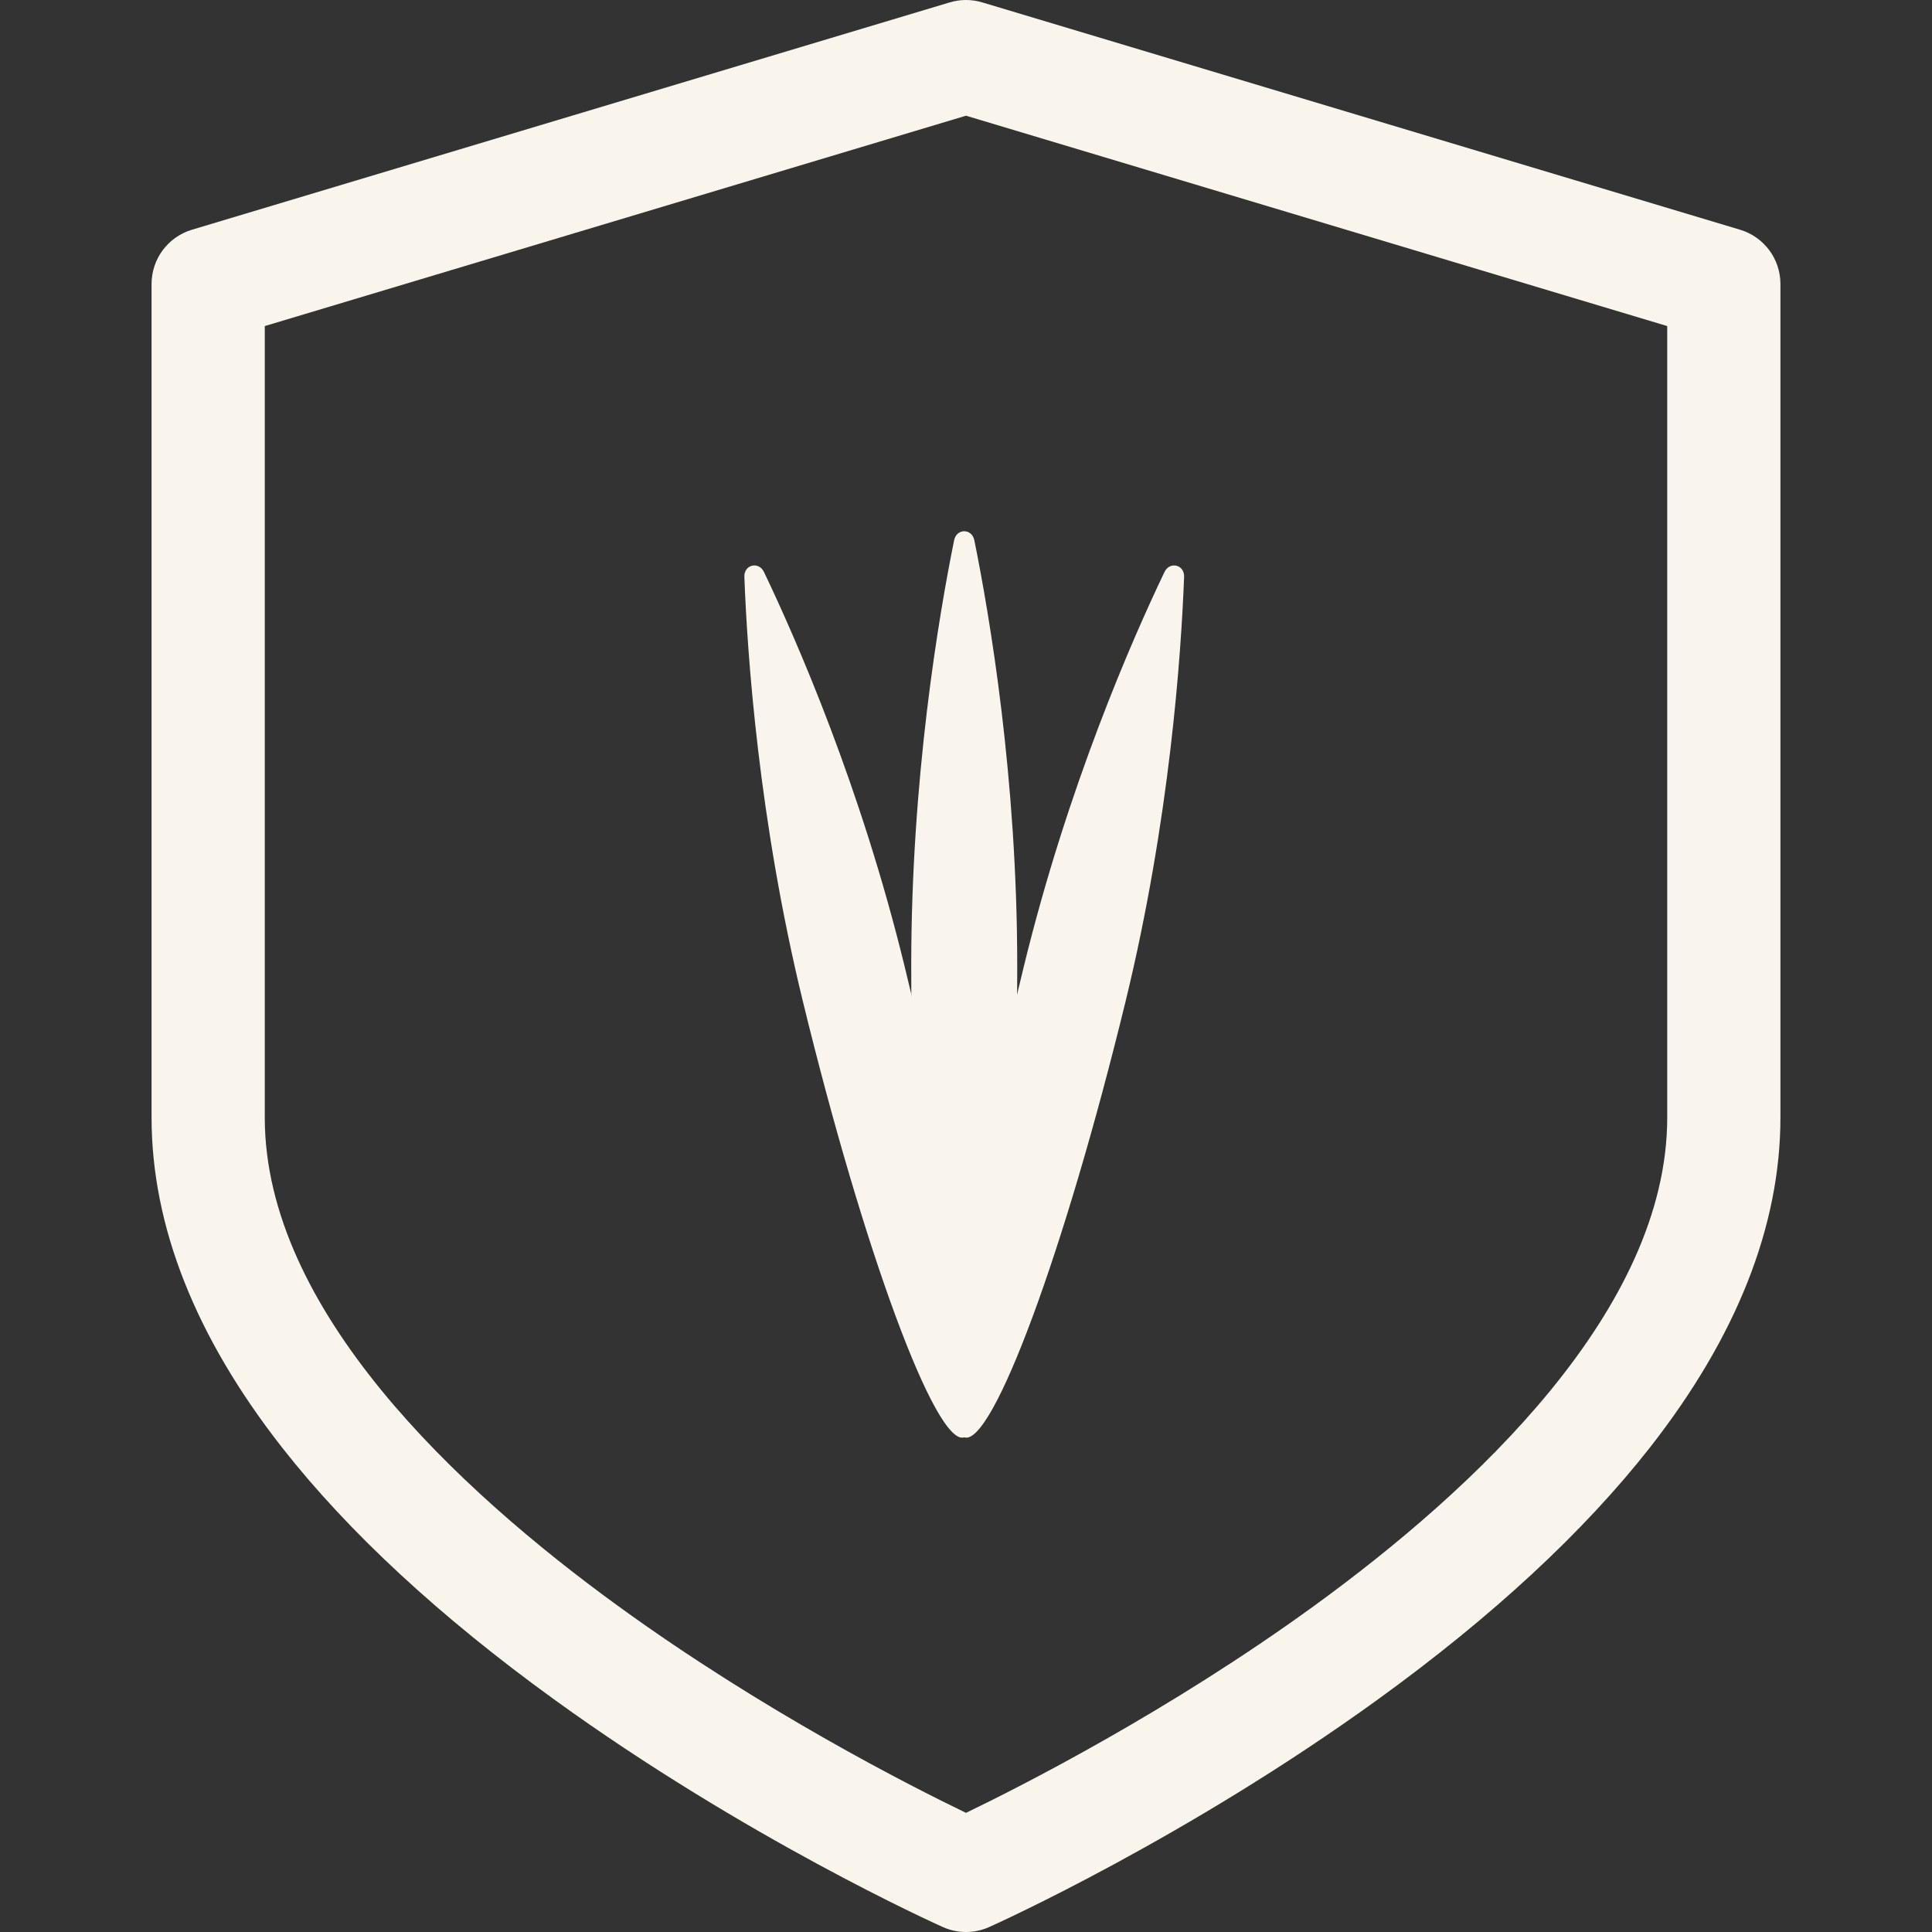 <?xml version="1.0" encoding="UTF-8"?>
<svg xmlns="http://www.w3.org/2000/svg" width="512" height="512" viewBox="0 0 512 512" fill="none">
  <rect x="0" y="0" width="512" height="512" fill="#333333" stroke="none"/>
  <path d="M461.144 60.883L260.312 0.633C257.503 -0.211 254.504 -0.211 251.692 0.633L50.858 60.883C44.513 62.786 40.168 68.626 40.168 75.25V296.166C40.168 324.9 51.8 354.314 74.741 383.591C92.263 405.951 116.503 428.404 146.789 450.327C197.666 487.155 247.764 509.747 249.872 510.69C251.822 511.563 253.911 512 256.001 512C258.09 512 260.18 511.564 262.13 510.69C264.238 509.747 314.335 487.155 365.212 450.327C395.497 428.404 419.737 405.951 437.259 383.591C460.2 354.315 471.832 324.901 471.832 296.166V75.25C471.833 68.626 467.489 62.786 461.144 60.883ZM441.833 296.166C441.833 347.018 390.81 394.7 348.007 425.747C309.633 453.58 270.716 473.33 256.002 480.425C241.288 473.33 202.37 453.58 163.996 425.747C121.192 394.7 70.168 347.018 70.168 296.166V86.41L256.001 30.66L441.833 86.41V296.166Z" fill="#FAF5EC"></path>
  <path fill-rule="evenodd" clip-rule="evenodd" d="M255.531 380.911C247.775 380.911 241.487 324.967 241.487 255.956C241.487 206.237 248.777 163.3 252.852 143.18C253.499 139.987 257.563 139.987 258.21 143.18C262.286 163.3 269.575 206.237 269.575 255.956C269.575 324.967 263.287 380.911 255.531 380.911Z" fill="#FAF5EC"></path>
  <path fill-rule="evenodd" clip-rule="evenodd" d="M255.532 380.912C248.076 378.396 255.134 322.579 271.296 256.241C282.923 208.515 299.954 169.648 308.596 151.596C309.995 148.673 313.919 149.628 313.797 152.866C313.026 173.366 310.013 217.256 298.295 265.353C282.134 331.691 262.988 383.428 255.532 380.912Z" fill="#FAF5EC"></path>
  <path fill-rule="evenodd" clip-rule="evenodd" d="M255.528 380.912C248.072 383.428 228.926 331.691 212.765 265.353C201.047 217.256 198.034 173.366 197.263 152.866C197.141 149.628 201.066 148.673 202.465 151.596C211.106 169.648 228.137 208.515 239.764 256.241C255.926 322.579 262.984 378.396 255.528 380.912Z" fill="#FAF5EC"></path>
</svg>
